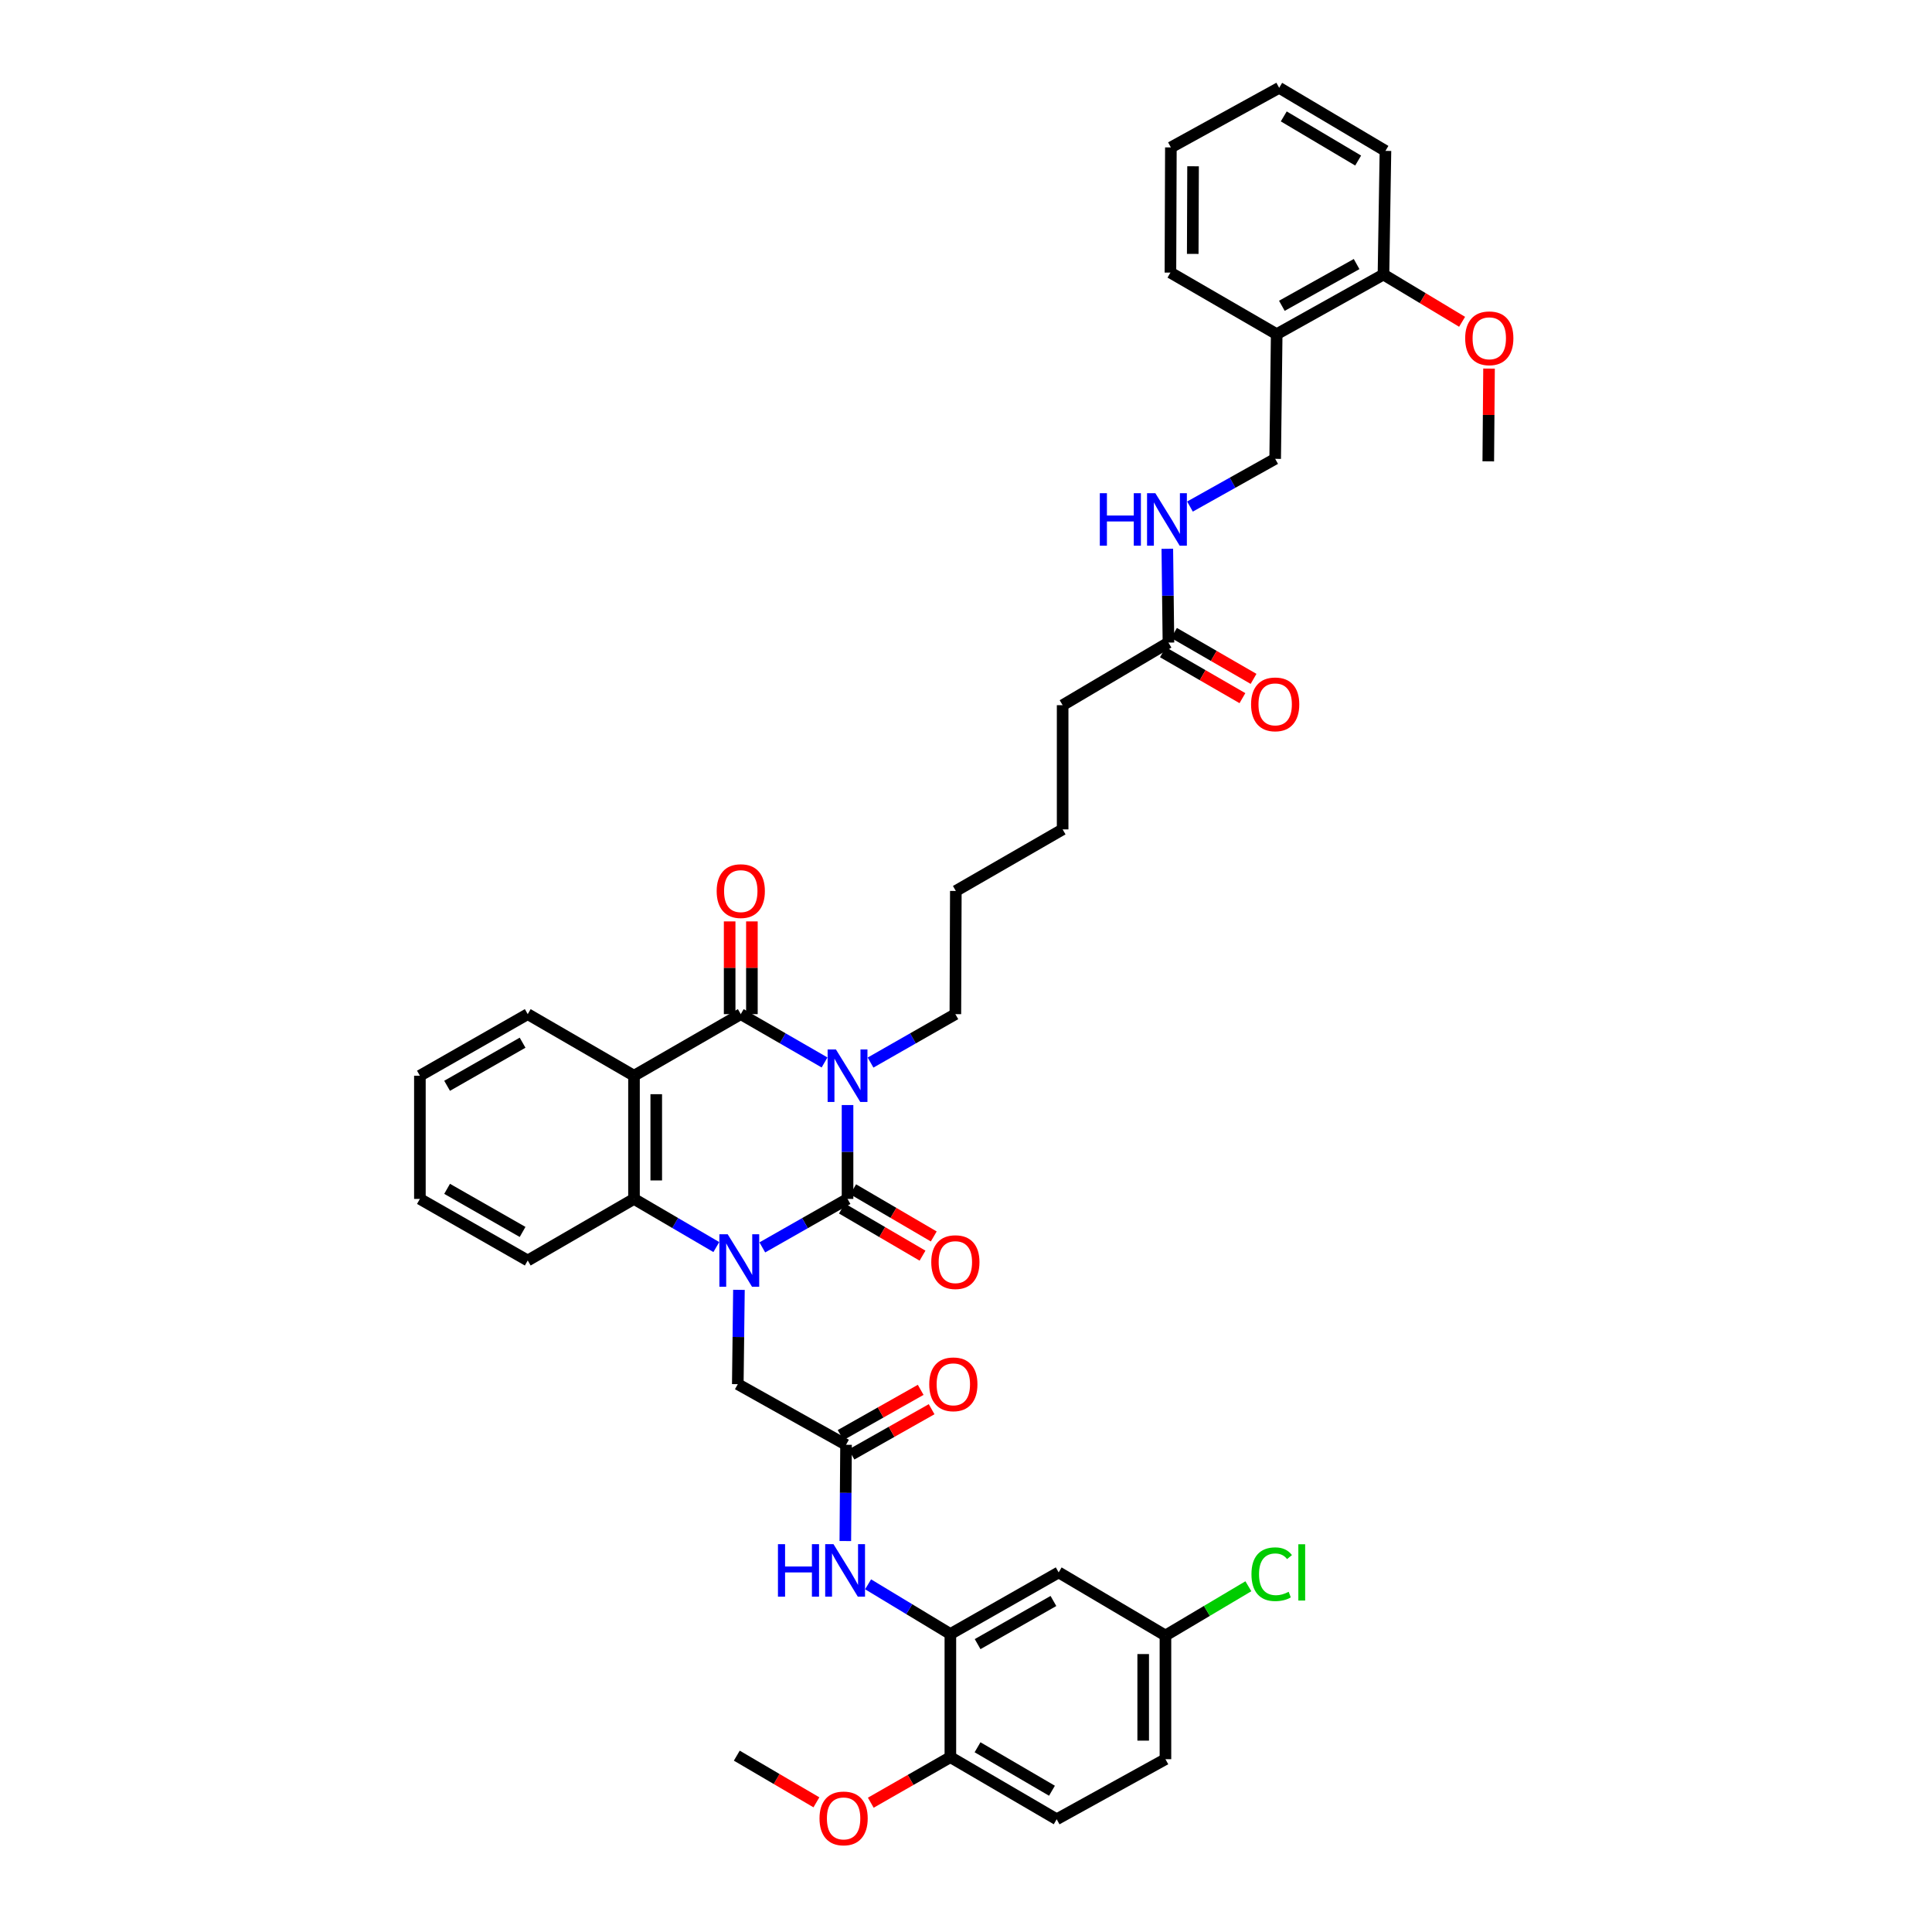 <?xml version='1.0' encoding='iso-8859-1'?>
<svg version='1.1' baseProfile='full'
              xmlns='http://www.w3.org/2000/svg'
                      xmlns:rdkit='http://www.rdkit.org/xml'
                      xmlns:xlink='http://www.w3.org/1999/xlink'
                  xml:space='preserve'
width='1000px' height='1000px' viewBox='0 0 1000 1000'>
<!-- END OF HEADER -->
<rect style='opacity:1.0;fill:#FFFFFF;stroke:none' width='1000' height='1000' x='0' y='0'> </rect>
<path class='bond-0' d='M 438.685,571.972 L 438.685,596.265' style='fill:none;fill-rule:evenodd;stroke:#0000FF;stroke-width:6px;stroke-linecap:butt;stroke-linejoin:miter;stroke-opacity:1' />
<path class='bond-0' d='M 438.685,596.265 L 438.685,620.558' style='fill:none;fill-rule:evenodd;stroke:#000000;stroke-width:6px;stroke-linecap:butt;stroke-linejoin:miter;stroke-opacity:1' />
<path class='bond-2' d='M 426.784,549.925 L 405.104,537.422' style='fill:none;fill-rule:evenodd;stroke:#0000FF;stroke-width:6px;stroke-linecap:butt;stroke-linejoin:miter;stroke-opacity:1' />
<path class='bond-2' d='M 405.104,537.422 L 383.424,524.918' style='fill:none;fill-rule:evenodd;stroke:#000000;stroke-width:6px;stroke-linecap:butt;stroke-linejoin:miter;stroke-opacity:1' />
<path class='bond-20' d='M 450.597,549.986 L 472.546,537.452' style='fill:none;fill-rule:evenodd;stroke:#0000FF;stroke-width:6px;stroke-linecap:butt;stroke-linejoin:miter;stroke-opacity:1' />
<path class='bond-20' d='M 472.546,537.452 L 494.495,524.918' style='fill:none;fill-rule:evenodd;stroke:#000000;stroke-width:6px;stroke-linecap:butt;stroke-linejoin:miter;stroke-opacity:1' />
<path class='bond-1' d='M 438.685,620.558 L 416.629,633.104' style='fill:none;fill-rule:evenodd;stroke:#000000;stroke-width:6px;stroke-linecap:butt;stroke-linejoin:miter;stroke-opacity:1' />
<path class='bond-1' d='M 416.629,633.104 L 394.574,645.651' style='fill:none;fill-rule:evenodd;stroke:#0000FF;stroke-width:6px;stroke-linecap:butt;stroke-linejoin:miter;stroke-opacity:1' />
<path class='bond-9' d='M 435.778,625.528 L 456.638,637.728' style='fill:none;fill-rule:evenodd;stroke:#000000;stroke-width:6px;stroke-linecap:butt;stroke-linejoin:miter;stroke-opacity:1' />
<path class='bond-9' d='M 456.638,637.728 L 477.497,649.927' style='fill:none;fill-rule:evenodd;stroke:#FF0000;stroke-width:6px;stroke-linecap:butt;stroke-linejoin:miter;stroke-opacity:1' />
<path class='bond-9' d='M 441.591,615.588 L 462.451,627.787' style='fill:none;fill-rule:evenodd;stroke:#000000;stroke-width:6px;stroke-linecap:butt;stroke-linejoin:miter;stroke-opacity:1' />
<path class='bond-9' d='M 462.451,627.787 L 483.311,639.987' style='fill:none;fill-rule:evenodd;stroke:#FF0000;stroke-width:6px;stroke-linecap:butt;stroke-linejoin:miter;stroke-opacity:1' />
<path class='bond-7' d='M 382.473,667.618 L 382.178,692.03' style='fill:none;fill-rule:evenodd;stroke:#0000FF;stroke-width:6px;stroke-linecap:butt;stroke-linejoin:miter;stroke-opacity:1' />
<path class='bond-7' d='M 382.178,692.03 L 381.882,716.442' style='fill:none;fill-rule:evenodd;stroke:#000000;stroke-width:6px;stroke-linecap:butt;stroke-linejoin:miter;stroke-opacity:1' />
<path class='bond-40' d='M 370.772,645.48 L 349.465,633.019' style='fill:none;fill-rule:evenodd;stroke:#0000FF;stroke-width:6px;stroke-linecap:butt;stroke-linejoin:miter;stroke-opacity:1' />
<path class='bond-40' d='M 349.465,633.019 L 328.157,620.558' style='fill:none;fill-rule:evenodd;stroke:#000000;stroke-width:6px;stroke-linecap:butt;stroke-linejoin:miter;stroke-opacity:1' />
<path class='bond-3' d='M 383.424,524.918 L 328.157,556.789' style='fill:none;fill-rule:evenodd;stroke:#000000;stroke-width:6px;stroke-linecap:butt;stroke-linejoin:miter;stroke-opacity:1' />
<path class='bond-11' d='M 389.182,524.918 L 389.182,500.918' style='fill:none;fill-rule:evenodd;stroke:#000000;stroke-width:6px;stroke-linecap:butt;stroke-linejoin:miter;stroke-opacity:1' />
<path class='bond-11' d='M 389.182,500.918 L 389.182,476.919' style='fill:none;fill-rule:evenodd;stroke:#FF0000;stroke-width:6px;stroke-linecap:butt;stroke-linejoin:miter;stroke-opacity:1' />
<path class='bond-11' d='M 377.667,524.918 L 377.667,500.918' style='fill:none;fill-rule:evenodd;stroke:#000000;stroke-width:6px;stroke-linecap:butt;stroke-linejoin:miter;stroke-opacity:1' />
<path class='bond-11' d='M 377.667,500.918 L 377.667,476.919' style='fill:none;fill-rule:evenodd;stroke:#FF0000;stroke-width:6px;stroke-linecap:butt;stroke-linejoin:miter;stroke-opacity:1' />
<path class='bond-4' d='M 328.157,556.789 L 328.157,620.558' style='fill:none;fill-rule:evenodd;stroke:#000000;stroke-width:6px;stroke-linecap:butt;stroke-linejoin:miter;stroke-opacity:1' />
<path class='bond-4' d='M 339.673,566.355 L 339.673,610.993' style='fill:none;fill-rule:evenodd;stroke:#000000;stroke-width:6px;stroke-linecap:butt;stroke-linejoin:miter;stroke-opacity:1' />
<path class='bond-23' d='M 328.157,556.789 L 273.153,524.918' style='fill:none;fill-rule:evenodd;stroke:#000000;stroke-width:6px;stroke-linecap:butt;stroke-linejoin:miter;stroke-opacity:1' />
<path class='bond-26' d='M 328.157,620.558 L 273.153,652.43' style='fill:none;fill-rule:evenodd;stroke:#000000;stroke-width:6px;stroke-linecap:butt;stroke-linejoin:miter;stroke-opacity:1' />
<path class='bond-5' d='M 491.911,845.771 L 470.616,832.905' style='fill:none;fill-rule:evenodd;stroke:#000000;stroke-width:6px;stroke-linecap:butt;stroke-linejoin:miter;stroke-opacity:1' />
<path class='bond-5' d='M 470.616,832.905 L 449.322,820.039' style='fill:none;fill-rule:evenodd;stroke:#0000FF;stroke-width:6px;stroke-linecap:butt;stroke-linejoin:miter;stroke-opacity:1' />
<path class='bond-10' d='M 491.911,845.771 L 547.964,813.874' style='fill:none;fill-rule:evenodd;stroke:#000000;stroke-width:6px;stroke-linecap:butt;stroke-linejoin:miter;stroke-opacity:1' />
<path class='bond-10' d='M 506.014,850.995 L 545.251,828.667' style='fill:none;fill-rule:evenodd;stroke:#000000;stroke-width:6px;stroke-linecap:butt;stroke-linejoin:miter;stroke-opacity:1' />
<path class='bond-14' d='M 491.911,845.771 L 491.911,909.501' style='fill:none;fill-rule:evenodd;stroke:#000000;stroke-width:6px;stroke-linecap:butt;stroke-linejoin:miter;stroke-opacity:1' />
<path class='bond-6' d='M 437.91,747.821 L 381.882,716.442' style='fill:none;fill-rule:evenodd;stroke:#000000;stroke-width:6px;stroke-linecap:butt;stroke-linejoin:miter;stroke-opacity:1' />
<path class='bond-8' d='M 437.91,747.821 L 437.724,772.729' style='fill:none;fill-rule:evenodd;stroke:#000000;stroke-width:6px;stroke-linecap:butt;stroke-linejoin:miter;stroke-opacity:1' />
<path class='bond-8' d='M 437.724,772.729 L 437.538,797.636' style='fill:none;fill-rule:evenodd;stroke:#0000FF;stroke-width:6px;stroke-linecap:butt;stroke-linejoin:miter;stroke-opacity:1' />
<path class='bond-17' d='M 440.743,752.834 L 461.476,741.119' style='fill:none;fill-rule:evenodd;stroke:#000000;stroke-width:6px;stroke-linecap:butt;stroke-linejoin:miter;stroke-opacity:1' />
<path class='bond-17' d='M 461.476,741.119 L 482.209,729.404' style='fill:none;fill-rule:evenodd;stroke:#FF0000;stroke-width:6px;stroke-linecap:butt;stroke-linejoin:miter;stroke-opacity:1' />
<path class='bond-17' d='M 435.078,742.808 L 455.811,731.093' style='fill:none;fill-rule:evenodd;stroke:#000000;stroke-width:6px;stroke-linecap:butt;stroke-linejoin:miter;stroke-opacity:1' />
<path class='bond-17' d='M 455.811,731.093 L 476.544,719.379' style='fill:none;fill-rule:evenodd;stroke:#FF0000;stroke-width:6px;stroke-linecap:butt;stroke-linejoin:miter;stroke-opacity:1' />
<path class='bond-22' d='M 547.964,813.874 L 603.231,846.539' style='fill:none;fill-rule:evenodd;stroke:#000000;stroke-width:6px;stroke-linecap:butt;stroke-linejoin:miter;stroke-opacity:1' />
<path class='bond-12' d='M 660.814,172.967 L 660.027,237.491' style='fill:none;fill-rule:evenodd;stroke:#000000;stroke-width:6px;stroke-linecap:butt;stroke-linejoin:miter;stroke-opacity:1' />
<path class='bond-18' d='M 660.814,172.967 L 716.081,142.099' style='fill:none;fill-rule:evenodd;stroke:#000000;stroke-width:6px;stroke-linecap:butt;stroke-linejoin:miter;stroke-opacity:1' />
<path class='bond-18' d='M 663.489,158.283 L 702.176,136.676' style='fill:none;fill-rule:evenodd;stroke:#000000;stroke-width:6px;stroke-linecap:butt;stroke-linejoin:miter;stroke-opacity:1' />
<path class='bond-30' d='M 660.814,172.967 L 605.809,141.095' style='fill:none;fill-rule:evenodd;stroke:#000000;stroke-width:6px;stroke-linecap:butt;stroke-linejoin:miter;stroke-opacity:1' />
<path class='bond-13' d='M 604.786,332.6 L 550.018,365.003' style='fill:none;fill-rule:evenodd;stroke:#000000;stroke-width:6px;stroke-linecap:butt;stroke-linejoin:miter;stroke-opacity:1' />
<path class='bond-15' d='M 604.786,332.6 L 604.493,308.326' style='fill:none;fill-rule:evenodd;stroke:#000000;stroke-width:6px;stroke-linecap:butt;stroke-linejoin:miter;stroke-opacity:1' />
<path class='bond-15' d='M 604.493,308.326 L 604.201,284.051' style='fill:none;fill-rule:evenodd;stroke:#0000FF;stroke-width:6px;stroke-linecap:butt;stroke-linejoin:miter;stroke-opacity:1' />
<path class='bond-19' d='M 601.907,337.586 L 622.492,349.473' style='fill:none;fill-rule:evenodd;stroke:#000000;stroke-width:6px;stroke-linecap:butt;stroke-linejoin:miter;stroke-opacity:1' />
<path class='bond-19' d='M 622.492,349.473 L 643.078,361.359' style='fill:none;fill-rule:evenodd;stroke:#FF0000;stroke-width:6px;stroke-linecap:butt;stroke-linejoin:miter;stroke-opacity:1' />
<path class='bond-19' d='M 607.665,327.614 L 628.251,339.501' style='fill:none;fill-rule:evenodd;stroke:#000000;stroke-width:6px;stroke-linecap:butt;stroke-linejoin:miter;stroke-opacity:1' />
<path class='bond-19' d='M 628.251,339.501 L 648.836,351.387' style='fill:none;fill-rule:evenodd;stroke:#FF0000;stroke-width:6px;stroke-linecap:butt;stroke-linejoin:miter;stroke-opacity:1' />
<path class='bond-21' d='M 491.911,909.501 L 546.941,941.648' style='fill:none;fill-rule:evenodd;stroke:#000000;stroke-width:6px;stroke-linecap:butt;stroke-linejoin:miter;stroke-opacity:1' />
<path class='bond-21' d='M 505.974,904.38 L 544.495,926.883' style='fill:none;fill-rule:evenodd;stroke:#000000;stroke-width:6px;stroke-linecap:butt;stroke-linejoin:miter;stroke-opacity:1' />
<path class='bond-27' d='M 491.911,909.501 L 471.314,921.29' style='fill:none;fill-rule:evenodd;stroke:#000000;stroke-width:6px;stroke-linecap:butt;stroke-linejoin:miter;stroke-opacity:1' />
<path class='bond-27' d='M 471.314,921.29 L 450.717,933.079' style='fill:none;fill-rule:evenodd;stroke:#FF0000;stroke-width:6px;stroke-linecap:butt;stroke-linejoin:miter;stroke-opacity:1' />
<path class='bond-16' d='M 615.929,262.196 L 637.978,249.843' style='fill:none;fill-rule:evenodd;stroke:#0000FF;stroke-width:6px;stroke-linecap:butt;stroke-linejoin:miter;stroke-opacity:1' />
<path class='bond-16' d='M 637.978,249.843 L 660.027,237.491' style='fill:none;fill-rule:evenodd;stroke:#000000;stroke-width:6px;stroke-linecap:butt;stroke-linejoin:miter;stroke-opacity:1' />
<path class='bond-28' d='M 716.081,142.099 L 736.428,154.33' style='fill:none;fill-rule:evenodd;stroke:#000000;stroke-width:6px;stroke-linecap:butt;stroke-linejoin:miter;stroke-opacity:1' />
<path class='bond-28' d='M 736.428,154.33 L 756.776,166.561' style='fill:none;fill-rule:evenodd;stroke:#FF0000;stroke-width:6px;stroke-linecap:butt;stroke-linejoin:miter;stroke-opacity:1' />
<path class='bond-31' d='M 716.081,142.099 L 717.104,78.094' style='fill:none;fill-rule:evenodd;stroke:#000000;stroke-width:6px;stroke-linecap:butt;stroke-linejoin:miter;stroke-opacity:1' />
<path class='bond-34' d='M 494.495,524.918 L 494.738,461.162' style='fill:none;fill-rule:evenodd;stroke:#000000;stroke-width:6px;stroke-linecap:butt;stroke-linejoin:miter;stroke-opacity:1' />
<path class='bond-24' d='M 546.941,941.648 L 603.231,910.551' style='fill:none;fill-rule:evenodd;stroke:#000000;stroke-width:6px;stroke-linecap:butt;stroke-linejoin:miter;stroke-opacity:1' />
<path class='bond-25' d='M 603.231,846.539 L 624.694,833.793' style='fill:none;fill-rule:evenodd;stroke:#000000;stroke-width:6px;stroke-linecap:butt;stroke-linejoin:miter;stroke-opacity:1' />
<path class='bond-25' d='M 624.694,833.793 L 646.157,821.046' style='fill:none;fill-rule:evenodd;stroke:#00CC00;stroke-width:6px;stroke-linecap:butt;stroke-linejoin:miter;stroke-opacity:1' />
<path class='bond-42' d='M 603.231,846.539 L 603.231,910.551' style='fill:none;fill-rule:evenodd;stroke:#000000;stroke-width:6px;stroke-linecap:butt;stroke-linejoin:miter;stroke-opacity:1' />
<path class='bond-42' d='M 591.716,856.14 L 591.716,900.949' style='fill:none;fill-rule:evenodd;stroke:#000000;stroke-width:6px;stroke-linecap:butt;stroke-linejoin:miter;stroke-opacity:1' />
<path class='bond-36' d='M 273.153,524.918 L 217.336,556.789' style='fill:none;fill-rule:evenodd;stroke:#000000;stroke-width:6px;stroke-linecap:butt;stroke-linejoin:miter;stroke-opacity:1' />
<path class='bond-36' d='M 270.49,539.698 L 231.418,562.008' style='fill:none;fill-rule:evenodd;stroke:#000000;stroke-width:6px;stroke-linecap:butt;stroke-linejoin:miter;stroke-opacity:1' />
<path class='bond-41' d='M 273.153,652.43 L 217.336,620.558' style='fill:none;fill-rule:evenodd;stroke:#000000;stroke-width:6px;stroke-linecap:butt;stroke-linejoin:miter;stroke-opacity:1' />
<path class='bond-41' d='M 270.49,637.649 L 231.418,615.339' style='fill:none;fill-rule:evenodd;stroke:#000000;stroke-width:6px;stroke-linecap:butt;stroke-linejoin:miter;stroke-opacity:1' />
<path class='bond-32' d='M 422.573,932.88 L 401.969,920.804' style='fill:none;fill-rule:evenodd;stroke:#FF0000;stroke-width:6px;stroke-linecap:butt;stroke-linejoin:miter;stroke-opacity:1' />
<path class='bond-32' d='M 401.969,920.804 L 381.364,908.727' style='fill:none;fill-rule:evenodd;stroke:#000000;stroke-width:6px;stroke-linecap:butt;stroke-linejoin:miter;stroke-opacity:1' />
<path class='bond-33' d='M 770.72,190.779 L 770.525,214.787' style='fill:none;fill-rule:evenodd;stroke:#FF0000;stroke-width:6px;stroke-linecap:butt;stroke-linejoin:miter;stroke-opacity:1' />
<path class='bond-33' d='M 770.525,214.787 L 770.33,238.796' style='fill:none;fill-rule:evenodd;stroke:#000000;stroke-width:6px;stroke-linecap:butt;stroke-linejoin:miter;stroke-opacity:1' />
<path class='bond-29' d='M 550.018,365.003 L 550.018,429.29' style='fill:none;fill-rule:evenodd;stroke:#000000;stroke-width:6px;stroke-linecap:butt;stroke-linejoin:miter;stroke-opacity:1' />
<path class='bond-38' d='M 605.809,141.095 L 606.046,76.303' style='fill:none;fill-rule:evenodd;stroke:#000000;stroke-width:6px;stroke-linecap:butt;stroke-linejoin:miter;stroke-opacity:1' />
<path class='bond-38' d='M 617.36,131.418 L 617.526,86.064' style='fill:none;fill-rule:evenodd;stroke:#000000;stroke-width:6px;stroke-linecap:butt;stroke-linejoin:miter;stroke-opacity:1' />
<path class='bond-43' d='M 717.104,78.094 L 662.1,45.455' style='fill:none;fill-rule:evenodd;stroke:#000000;stroke-width:6px;stroke-linecap:butt;stroke-linejoin:miter;stroke-opacity:1' />
<path class='bond-43' d='M 702.977,83.101 L 664.474,60.253' style='fill:none;fill-rule:evenodd;stroke:#000000;stroke-width:6px;stroke-linecap:butt;stroke-linejoin:miter;stroke-opacity:1' />
<path class='bond-35' d='M 494.738,461.162 L 550.018,429.29' style='fill:none;fill-rule:evenodd;stroke:#000000;stroke-width:6px;stroke-linecap:butt;stroke-linejoin:miter;stroke-opacity:1' />
<path class='bond-37' d='M 217.336,556.789 L 217.336,620.558' style='fill:none;fill-rule:evenodd;stroke:#000000;stroke-width:6px;stroke-linecap:butt;stroke-linejoin:miter;stroke-opacity:1' />
<path class='bond-39' d='M 606.046,76.303 L 662.1,45.455' style='fill:none;fill-rule:evenodd;stroke:#000000;stroke-width:6px;stroke-linecap:butt;stroke-linejoin:miter;stroke-opacity:1' />
<path  class='atom-0' d='M 432.677 543.201
L 441.583 557.595
Q 442.465 559.016, 443.886 561.587
Q 445.306 564.159, 445.383 564.313
L 445.383 543.201
L 448.991 543.201
L 448.991 570.377
L 445.267 570.377
L 435.71 554.64
Q 434.597 552.797, 433.407 550.686
Q 432.255 548.575, 431.91 547.923
L 431.91 570.377
L 428.378 570.377
L 428.378 543.201
L 432.677 543.201
' fill='#0000FF'/>
<path  class='atom-2' d='M 376.649 638.842
L 385.554 653.236
Q 386.437 654.656, 387.858 657.228
Q 389.278 659.8, 389.355 659.953
L 389.355 638.842
L 392.963 638.842
L 392.963 666.018
L 389.239 666.018
L 379.682 650.28
Q 378.569 648.438, 377.379 646.327
Q 376.227 644.216, 375.882 643.563
L 375.882 666.018
L 372.35 666.018
L 372.35 638.842
L 376.649 638.842
' fill='#0000FF'/>
<path  class='atom-9' d='M 402.667 799.262
L 406.352 799.262
L 406.352 810.816
L 420.247 810.816
L 420.247 799.262
L 423.932 799.262
L 423.932 826.438
L 420.247 826.438
L 420.247 813.887
L 406.352 813.887
L 406.352 826.438
L 402.667 826.438
L 402.667 799.262
' fill='#0000FF'/>
<path  class='atom-9' d='M 431.417 799.262
L 440.322 813.656
Q 441.205 815.076, 442.625 817.648
Q 444.046 820.22, 444.122 820.373
L 444.122 799.262
L 447.73 799.262
L 447.73 826.438
L 444.007 826.438
L 434.45 810.701
Q 433.336 808.858, 432.146 806.747
Q 430.995 804.636, 430.649 803.983
L 430.649 826.438
L 427.118 826.438
L 427.118 799.262
L 431.417 799.262
' fill='#0000FF'/>
<path  class='atom-10' d='M 482.02 653.274
Q 482.02 646.749, 485.245 643.103
Q 488.469 639.456, 494.495 639.456
Q 500.521 639.456, 503.746 643.103
Q 506.97 646.749, 506.97 653.274
Q 506.97 659.876, 503.707 663.638
Q 500.445 667.361, 494.495 667.361
Q 488.507 667.361, 485.245 663.638
Q 482.02 659.915, 482.02 653.274
M 494.495 664.291
Q 498.641 664.291, 500.867 661.527
Q 503.132 658.725, 503.132 653.274
Q 503.132 647.939, 500.867 645.252
Q 498.641 642.527, 494.495 642.527
Q 490.35 642.527, 488.085 645.214
Q 485.859 647.901, 485.859 653.274
Q 485.859 658.763, 488.085 661.527
Q 490.35 664.291, 494.495 664.291
' fill='#FF0000'/>
<path  class='atom-12' d='M 370.949 461.238
Q 370.949 454.713, 374.174 451.067
Q 377.398 447.42, 383.424 447.42
Q 389.45 447.42, 392.675 451.067
Q 395.899 454.713, 395.899 461.238
Q 395.899 467.84, 392.636 471.602
Q 389.374 475.325, 383.424 475.325
Q 377.436 475.325, 374.174 471.602
Q 370.949 467.879, 370.949 461.238
M 383.424 472.255
Q 387.57 472.255, 389.796 469.491
Q 392.061 466.689, 392.061 461.238
Q 392.061 455.903, 389.796 453.216
Q 387.57 450.491, 383.424 450.491
Q 379.279 450.491, 377.014 453.178
Q 374.788 455.865, 374.788 461.238
Q 374.788 466.727, 377.014 469.491
Q 379.279 472.255, 383.424 472.255
' fill='#FF0000'/>
<path  class='atom-16' d='M 569.261 255.282
L 572.946 255.282
L 572.946 266.835
L 586.841 266.835
L 586.841 255.282
L 590.526 255.282
L 590.526 282.458
L 586.841 282.458
L 586.841 269.906
L 572.946 269.906
L 572.946 282.458
L 569.261 282.458
L 569.261 255.282
' fill='#0000FF'/>
<path  class='atom-16' d='M 598.011 255.282
L 606.916 269.676
Q 607.799 271.096, 609.219 273.668
Q 610.639 276.239, 610.716 276.393
L 610.716 255.282
L 614.324 255.282
L 614.324 282.458
L 610.601 282.458
L 601.043 266.72
Q 599.93 264.878, 598.74 262.767
Q 597.589 260.655, 597.243 260.003
L 597.243 282.458
L 593.712 282.458
L 593.712 255.282
L 598.011 255.282
' fill='#0000FF'/>
<path  class='atom-18' d='M 480.971 716.519
Q 480.971 709.993, 484.195 706.347
Q 487.42 702.7, 493.446 702.7
Q 499.472 702.7, 502.697 706.347
Q 505.921 709.993, 505.921 716.519
Q 505.921 723.121, 502.658 726.882
Q 499.396 730.606, 493.446 730.606
Q 487.458 730.606, 484.195 726.882
Q 480.971 723.159, 480.971 716.519
M 493.446 727.535
Q 497.591 727.535, 499.818 724.771
Q 502.082 721.969, 502.082 716.519
Q 502.082 711.183, 499.818 708.496
Q 497.591 705.771, 493.446 705.771
Q 489.301 705.771, 487.036 708.458
Q 484.81 711.145, 484.81 716.519
Q 484.81 722.008, 487.036 724.771
Q 489.301 727.535, 493.446 727.535
' fill='#FF0000'/>
<path  class='atom-20' d='M 647.552 364.574
Q 647.552 358.049, 650.776 354.402
Q 654.001 350.756, 660.027 350.756
Q 666.053 350.756, 669.277 354.402
Q 672.502 358.049, 672.502 364.574
Q 672.502 371.176, 669.239 374.938
Q 665.976 378.661, 660.027 378.661
Q 654.039 378.661, 650.776 374.938
Q 647.552 371.215, 647.552 364.574
M 660.027 375.59
Q 664.172 375.59, 666.399 372.827
Q 668.663 370.025, 668.663 364.574
Q 668.663 359.239, 666.399 356.552
Q 664.172 353.827, 660.027 353.827
Q 655.881 353.827, 653.617 356.513
Q 651.39 359.2, 651.39 364.574
Q 651.39 370.063, 653.617 372.827
Q 655.881 375.59, 660.027 375.59
' fill='#FF0000'/>
<path  class='atom-26' d='M 647.757 814.814
Q 647.757 808.059, 650.904 804.527
Q 654.09 800.957, 660.116 800.957
Q 665.721 800.957, 668.715 804.911
L 666.181 806.984
Q 663.993 804.105, 660.116 804.105
Q 656.009 804.105, 653.821 806.869
Q 651.672 809.594, 651.672 814.814
Q 651.672 820.188, 653.898 822.952
Q 656.163 825.715, 660.539 825.715
Q 663.533 825.715, 667.026 823.911
L 668.1 826.79
Q 666.68 827.711, 664.531 828.249
Q 662.381 828.786, 660.001 828.786
Q 654.09 828.786, 650.904 825.178
Q 647.757 821.57, 647.757 814.814
' fill='#00CC00'/>
<path  class='atom-26' d='M 672.016 799.307
L 675.547 799.307
L 675.547 828.441
L 672.016 828.441
L 672.016 799.307
' fill='#00CC00'/>
<path  class='atom-28' d='M 424.175 941.207
Q 424.175 934.682, 427.4 931.035
Q 430.624 927.389, 436.65 927.389
Q 442.677 927.389, 445.901 931.035
Q 449.125 934.682, 449.125 941.207
Q 449.125 947.809, 445.862 951.571
Q 442.6 955.294, 436.65 955.294
Q 430.662 955.294, 427.4 951.571
Q 424.175 947.847, 424.175 941.207
M 436.65 952.223
Q 440.796 952.223, 443.022 949.459
Q 445.287 946.657, 445.287 941.207
Q 445.287 935.871, 443.022 933.185
Q 440.796 930.459, 436.65 930.459
Q 432.505 930.459, 430.24 933.146
Q 428.014 935.833, 428.014 941.207
Q 428.014 946.696, 430.24 949.459
Q 432.505 952.223, 436.65 952.223
' fill='#FF0000'/>
<path  class='atom-29' d='M 758.374 175.097
Q 758.374 168.572, 761.598 164.925
Q 764.822 161.279, 770.848 161.279
Q 776.875 161.279, 780.099 164.925
Q 783.323 168.572, 783.323 175.097
Q 783.323 181.699, 780.061 185.461
Q 776.798 189.184, 770.848 189.184
Q 764.86 189.184, 761.598 185.461
Q 758.374 181.738, 758.374 175.097
M 770.848 186.113
Q 774.994 186.113, 777.22 183.35
Q 779.485 180.548, 779.485 175.097
Q 779.485 169.762, 777.22 167.075
Q 774.994 164.35, 770.848 164.35
Q 766.703 164.35, 764.438 167.036
Q 762.212 169.723, 762.212 175.097
Q 762.212 180.586, 764.438 183.35
Q 766.703 186.113, 770.848 186.113
' fill='#FF0000'/>
</svg>
